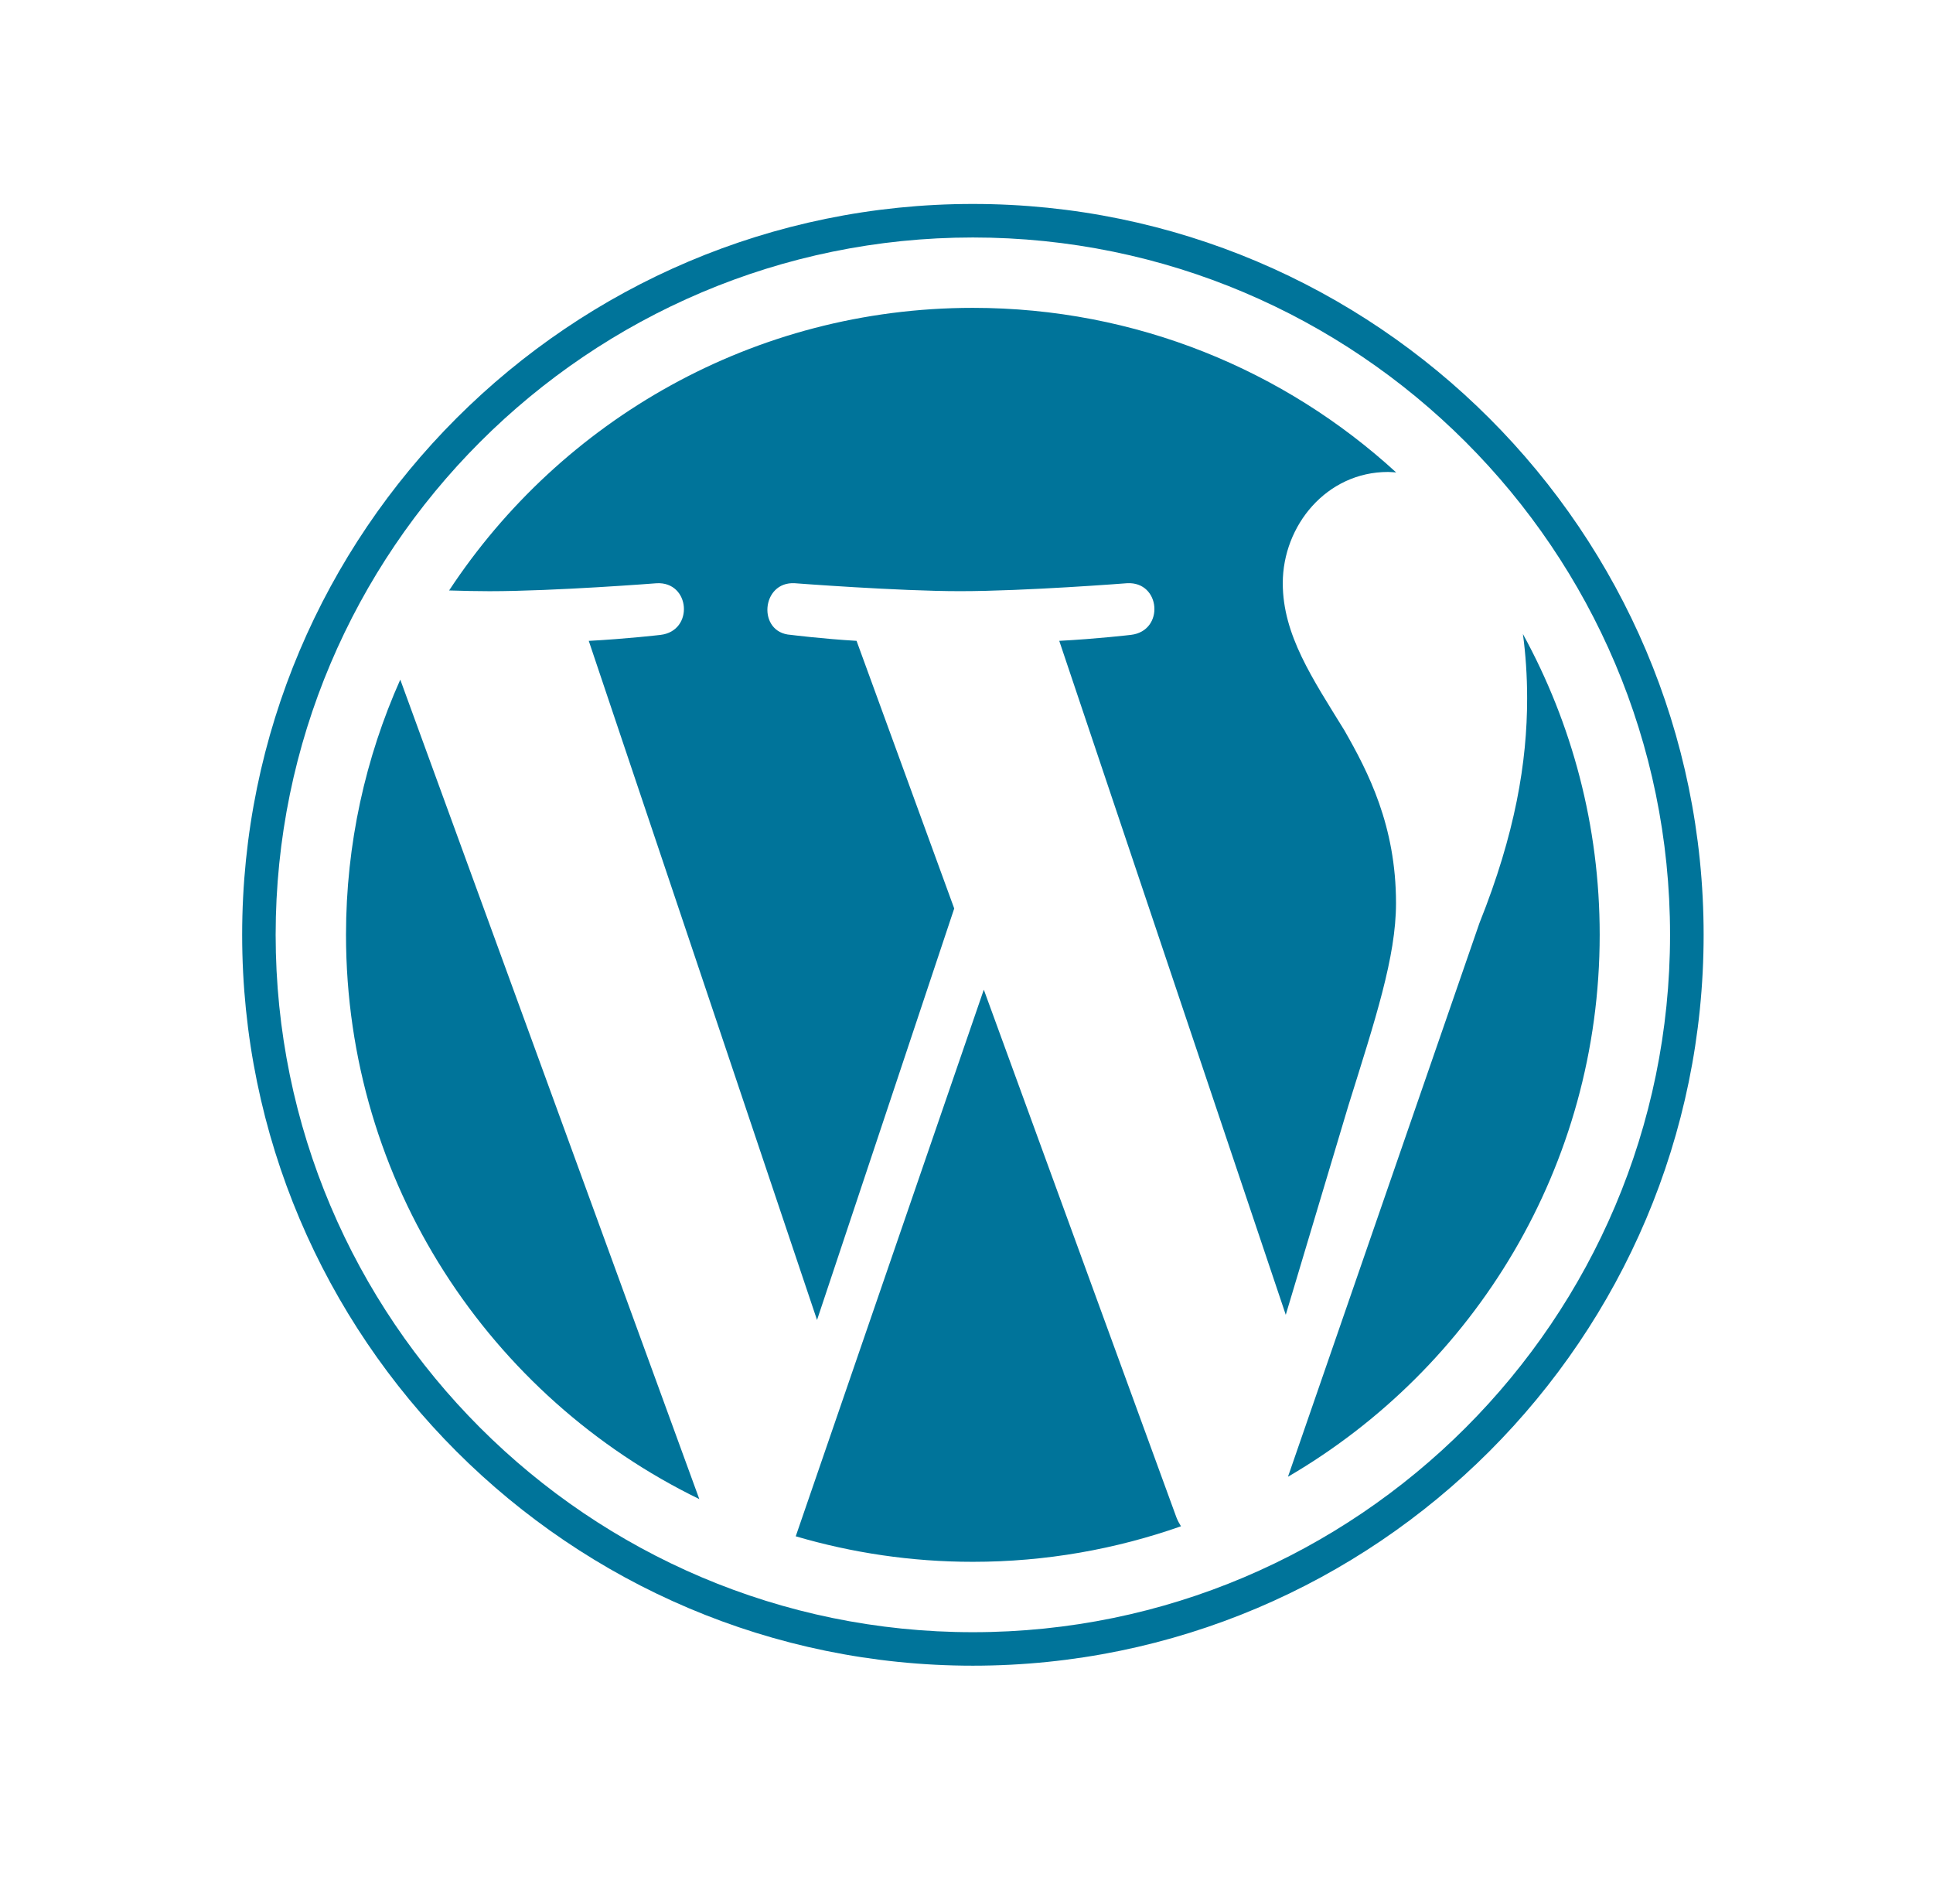 <svg width="65" height="64" viewBox="0 0 65 64" fill="none" xmlns="http://www.w3.org/2000/svg">
<g clip-path="url(#clip0_865_297079)">
<path d="M11.635 31.428C11.635 39.771 16.484 46.982 23.515 50.399L13.46 22.849C12.29 25.471 11.635 28.372 11.635 31.428Z" fill="#00749A"/>
<path d="M46.943 30.364C46.943 27.759 46.008 25.955 45.205 24.551C44.136 22.815 43.135 21.344 43.135 19.608C43.135 17.67 44.605 15.867 46.675 15.867C46.768 15.867 46.857 15.878 46.948 15.883C43.198 12.448 38.201 10.35 32.714 10.35C25.349 10.35 18.871 14.128 15.102 19.851C15.596 19.866 16.062 19.876 16.458 19.876C18.663 19.876 22.076 19.609 22.076 19.609C23.212 19.542 23.346 21.211 22.211 21.345C22.211 21.345 21.069 21.479 19.798 21.546L27.474 44.378L32.087 30.543L28.803 21.545C27.668 21.479 26.593 21.344 26.593 21.344C25.457 21.278 25.59 19.541 26.726 19.608C26.726 19.608 30.207 19.875 32.278 19.875C34.483 19.875 37.896 19.608 37.896 19.608C39.033 19.541 39.167 21.21 38.031 21.344C38.031 21.344 36.887 21.479 35.619 21.545L43.236 44.204L45.339 37.178C46.25 34.263 46.943 32.169 46.943 30.364Z" fill="#00749A"/>
<path d="M33.082 33.272L26.758 51.65C28.646 52.205 30.643 52.508 32.712 52.508C35.167 52.508 37.521 52.084 39.712 51.313C39.656 51.223 39.604 51.127 39.562 51.023L33.082 33.272Z" fill="#00749A"/>
<path d="M51.21 21.315C51.301 21.986 51.352 22.707 51.352 23.482C51.352 25.621 50.953 28.026 49.749 31.032L43.31 49.648C49.577 45.994 53.792 39.205 53.792 31.428C53.793 27.764 52.856 24.317 51.21 21.315Z" fill="#00749A"/>
<path d="M32.714 6.857C19.166 6.857 8.143 17.879 8.143 31.428C8.143 44.978 19.166 56 32.714 56C46.262 56 57.287 44.978 57.287 31.428C57.287 17.879 46.262 6.857 32.714 6.857ZM32.714 54.874C19.787 54.874 9.269 44.356 9.269 31.428C9.269 18.501 19.787 7.984 32.714 7.984C45.641 7.984 56.158 18.501 56.158 31.428C56.158 44.356 45.641 54.874 32.714 54.874Z" fill="#00749A"/>
</g>
<defs>
<clipPath id="clip0_865_297079">
<rect width="49.142" height="49.143" fill="white" transform="translate(8.143 6.857)"/>
</clipPath>
</defs>
</svg>
